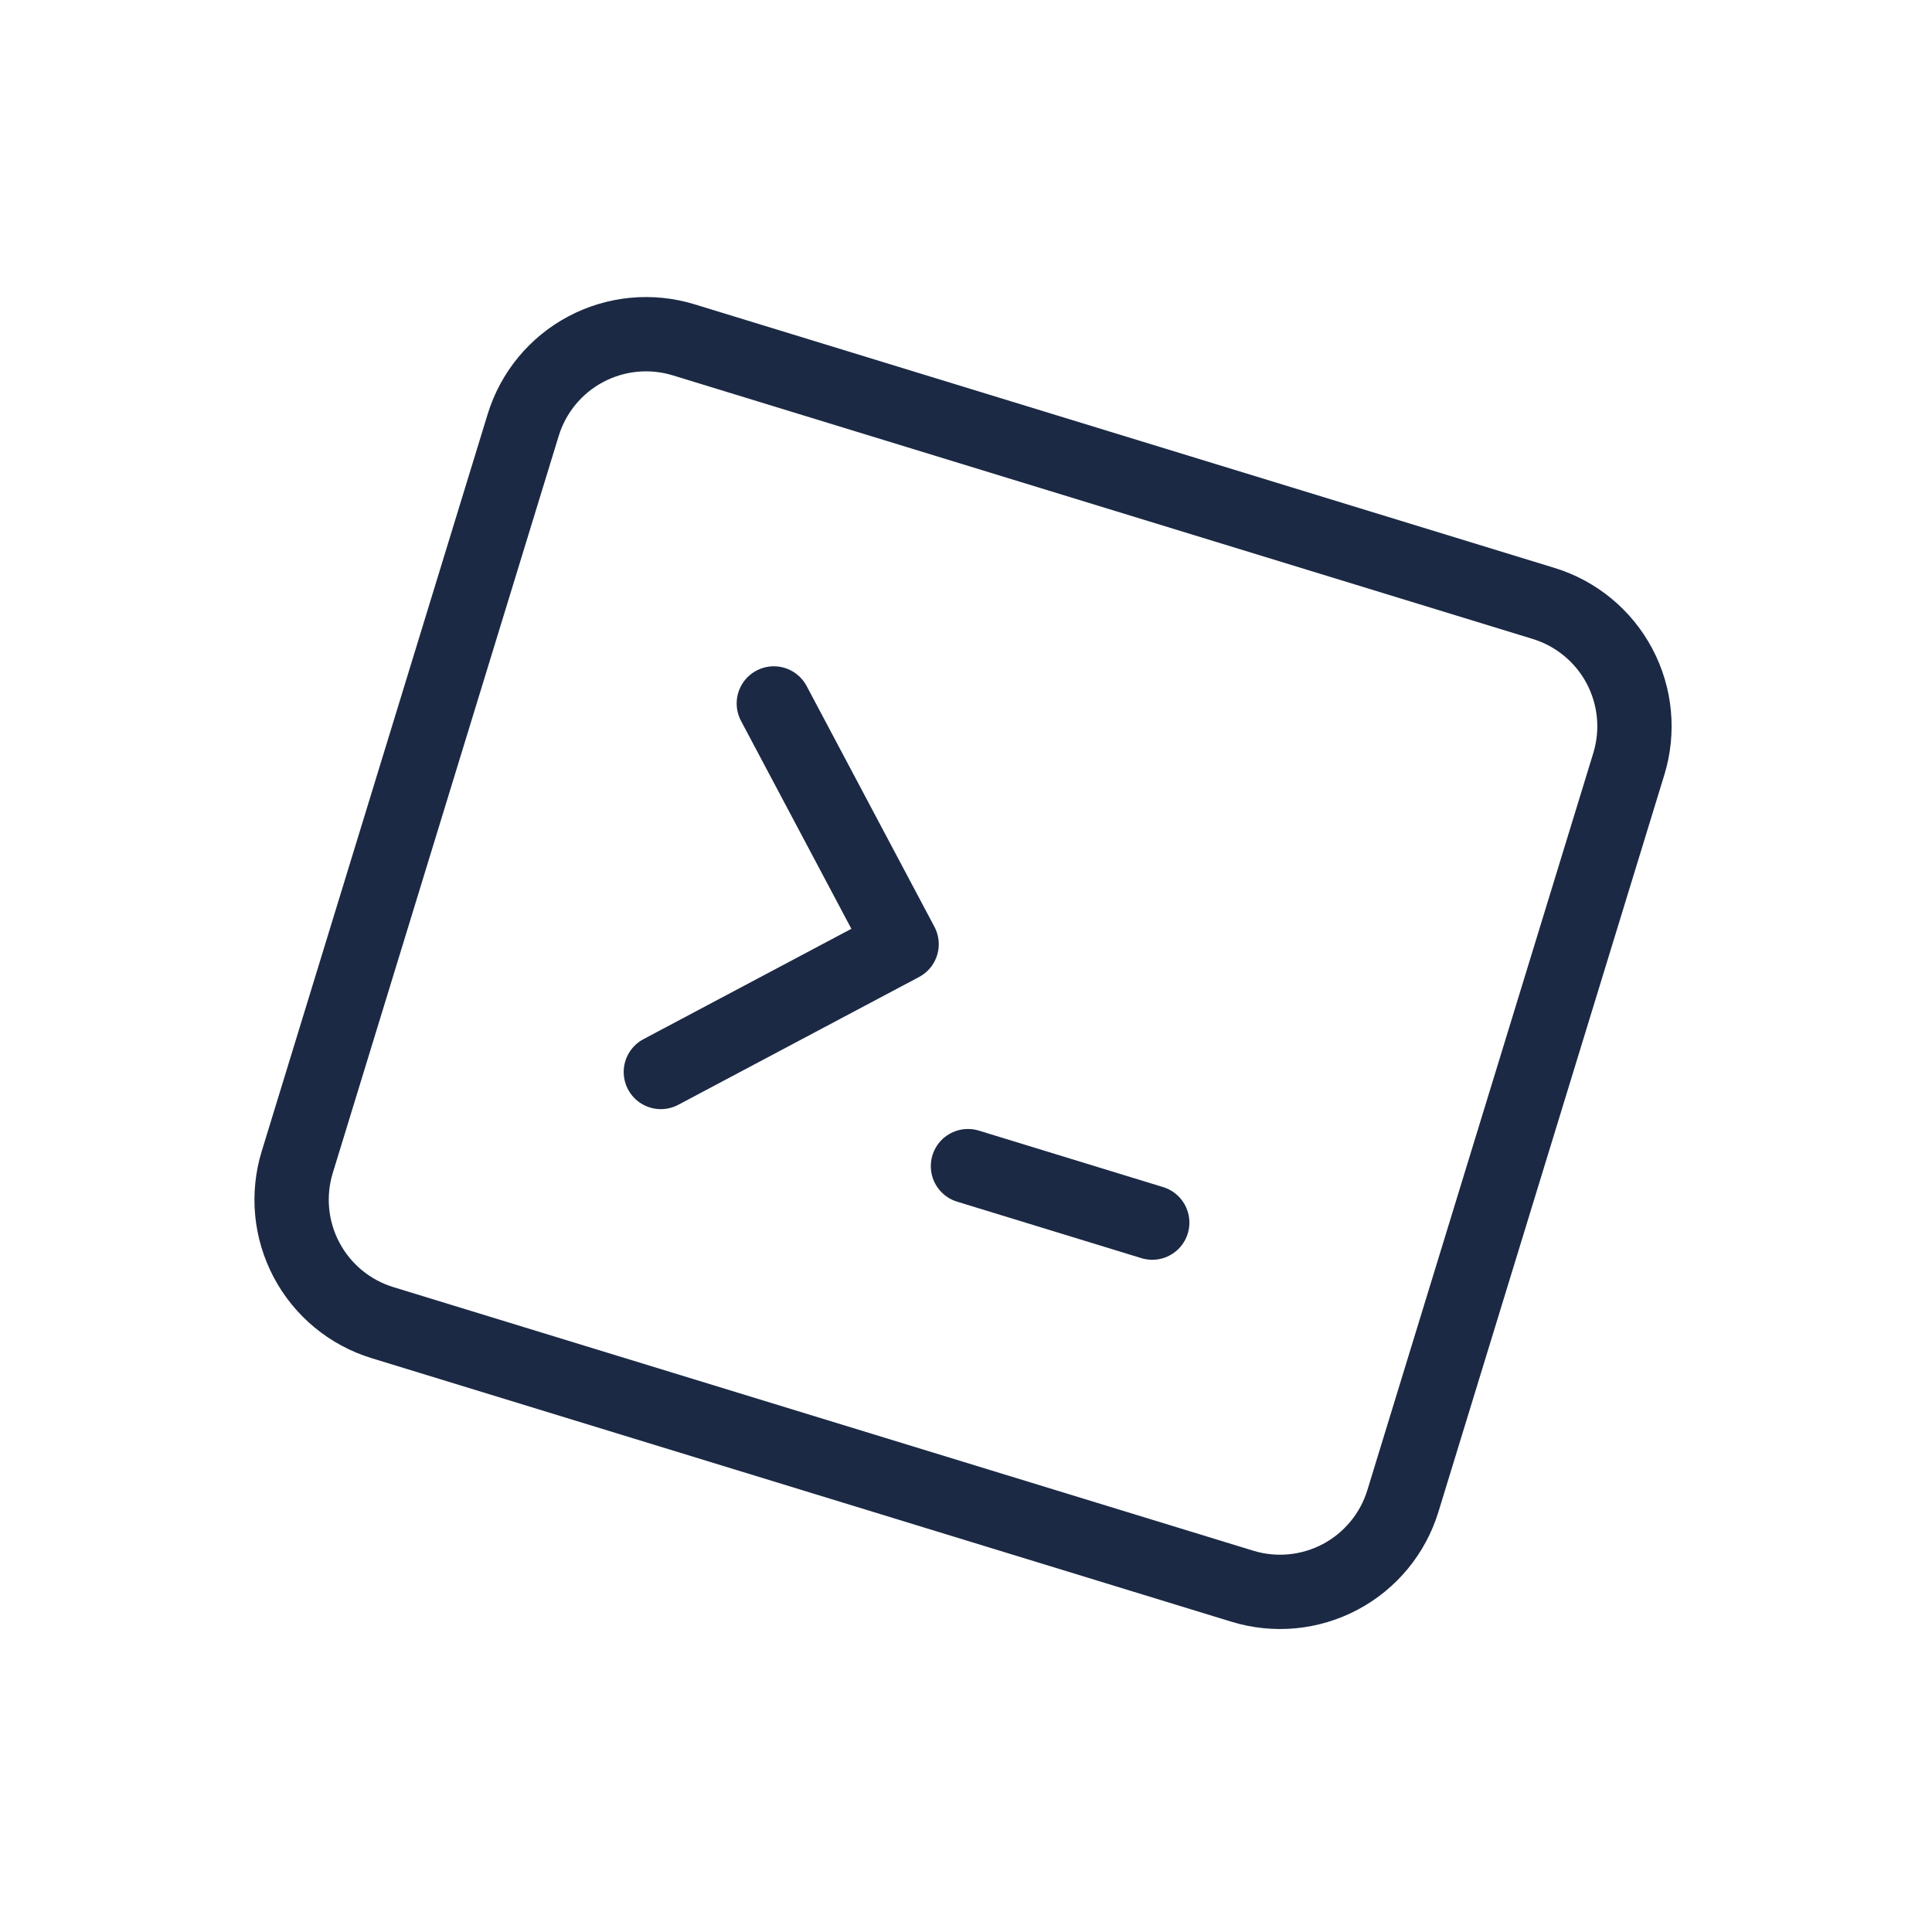 <svg width="312" height="312" viewBox="0 0 312 312" fill="none" xmlns="http://www.w3.org/2000/svg">
<g clip-path="url(#clip0_2776_3921)">
<path d="M124.965 113.6L145.601 152.48L106.721 173.116M156.318 188.32L186.077 197.441M61.76 213.592L200.632 256.161C205.893 257.773 211.58 257.23 216.441 254.65C221.302 252.07 224.939 247.664 226.552 242.403L263.039 123.37C264.652 118.108 264.109 112.421 261.529 107.56C258.949 102.699 254.543 99.062 249.282 97.45L110.41 54.881C105.148 53.268 99.461 53.811 94.6 56.391C89.739 58.971 86.102 63.377 84.49 68.638L48.002 187.672C46.389 192.933 46.933 198.62 49.513 203.481C52.093 208.342 56.498 211.979 61.76 213.592Z" stroke="#1B2944" stroke-width="12" stroke-linecap="round" stroke-linejoin="round"/>
</g>
<defs>
<clipPath id="clip0_2776_3921">
<rect width="249" height="249" fill="white" transform="translate(72.975) rotate(17.042)"/>
</clipPath>
</defs>
</svg>
